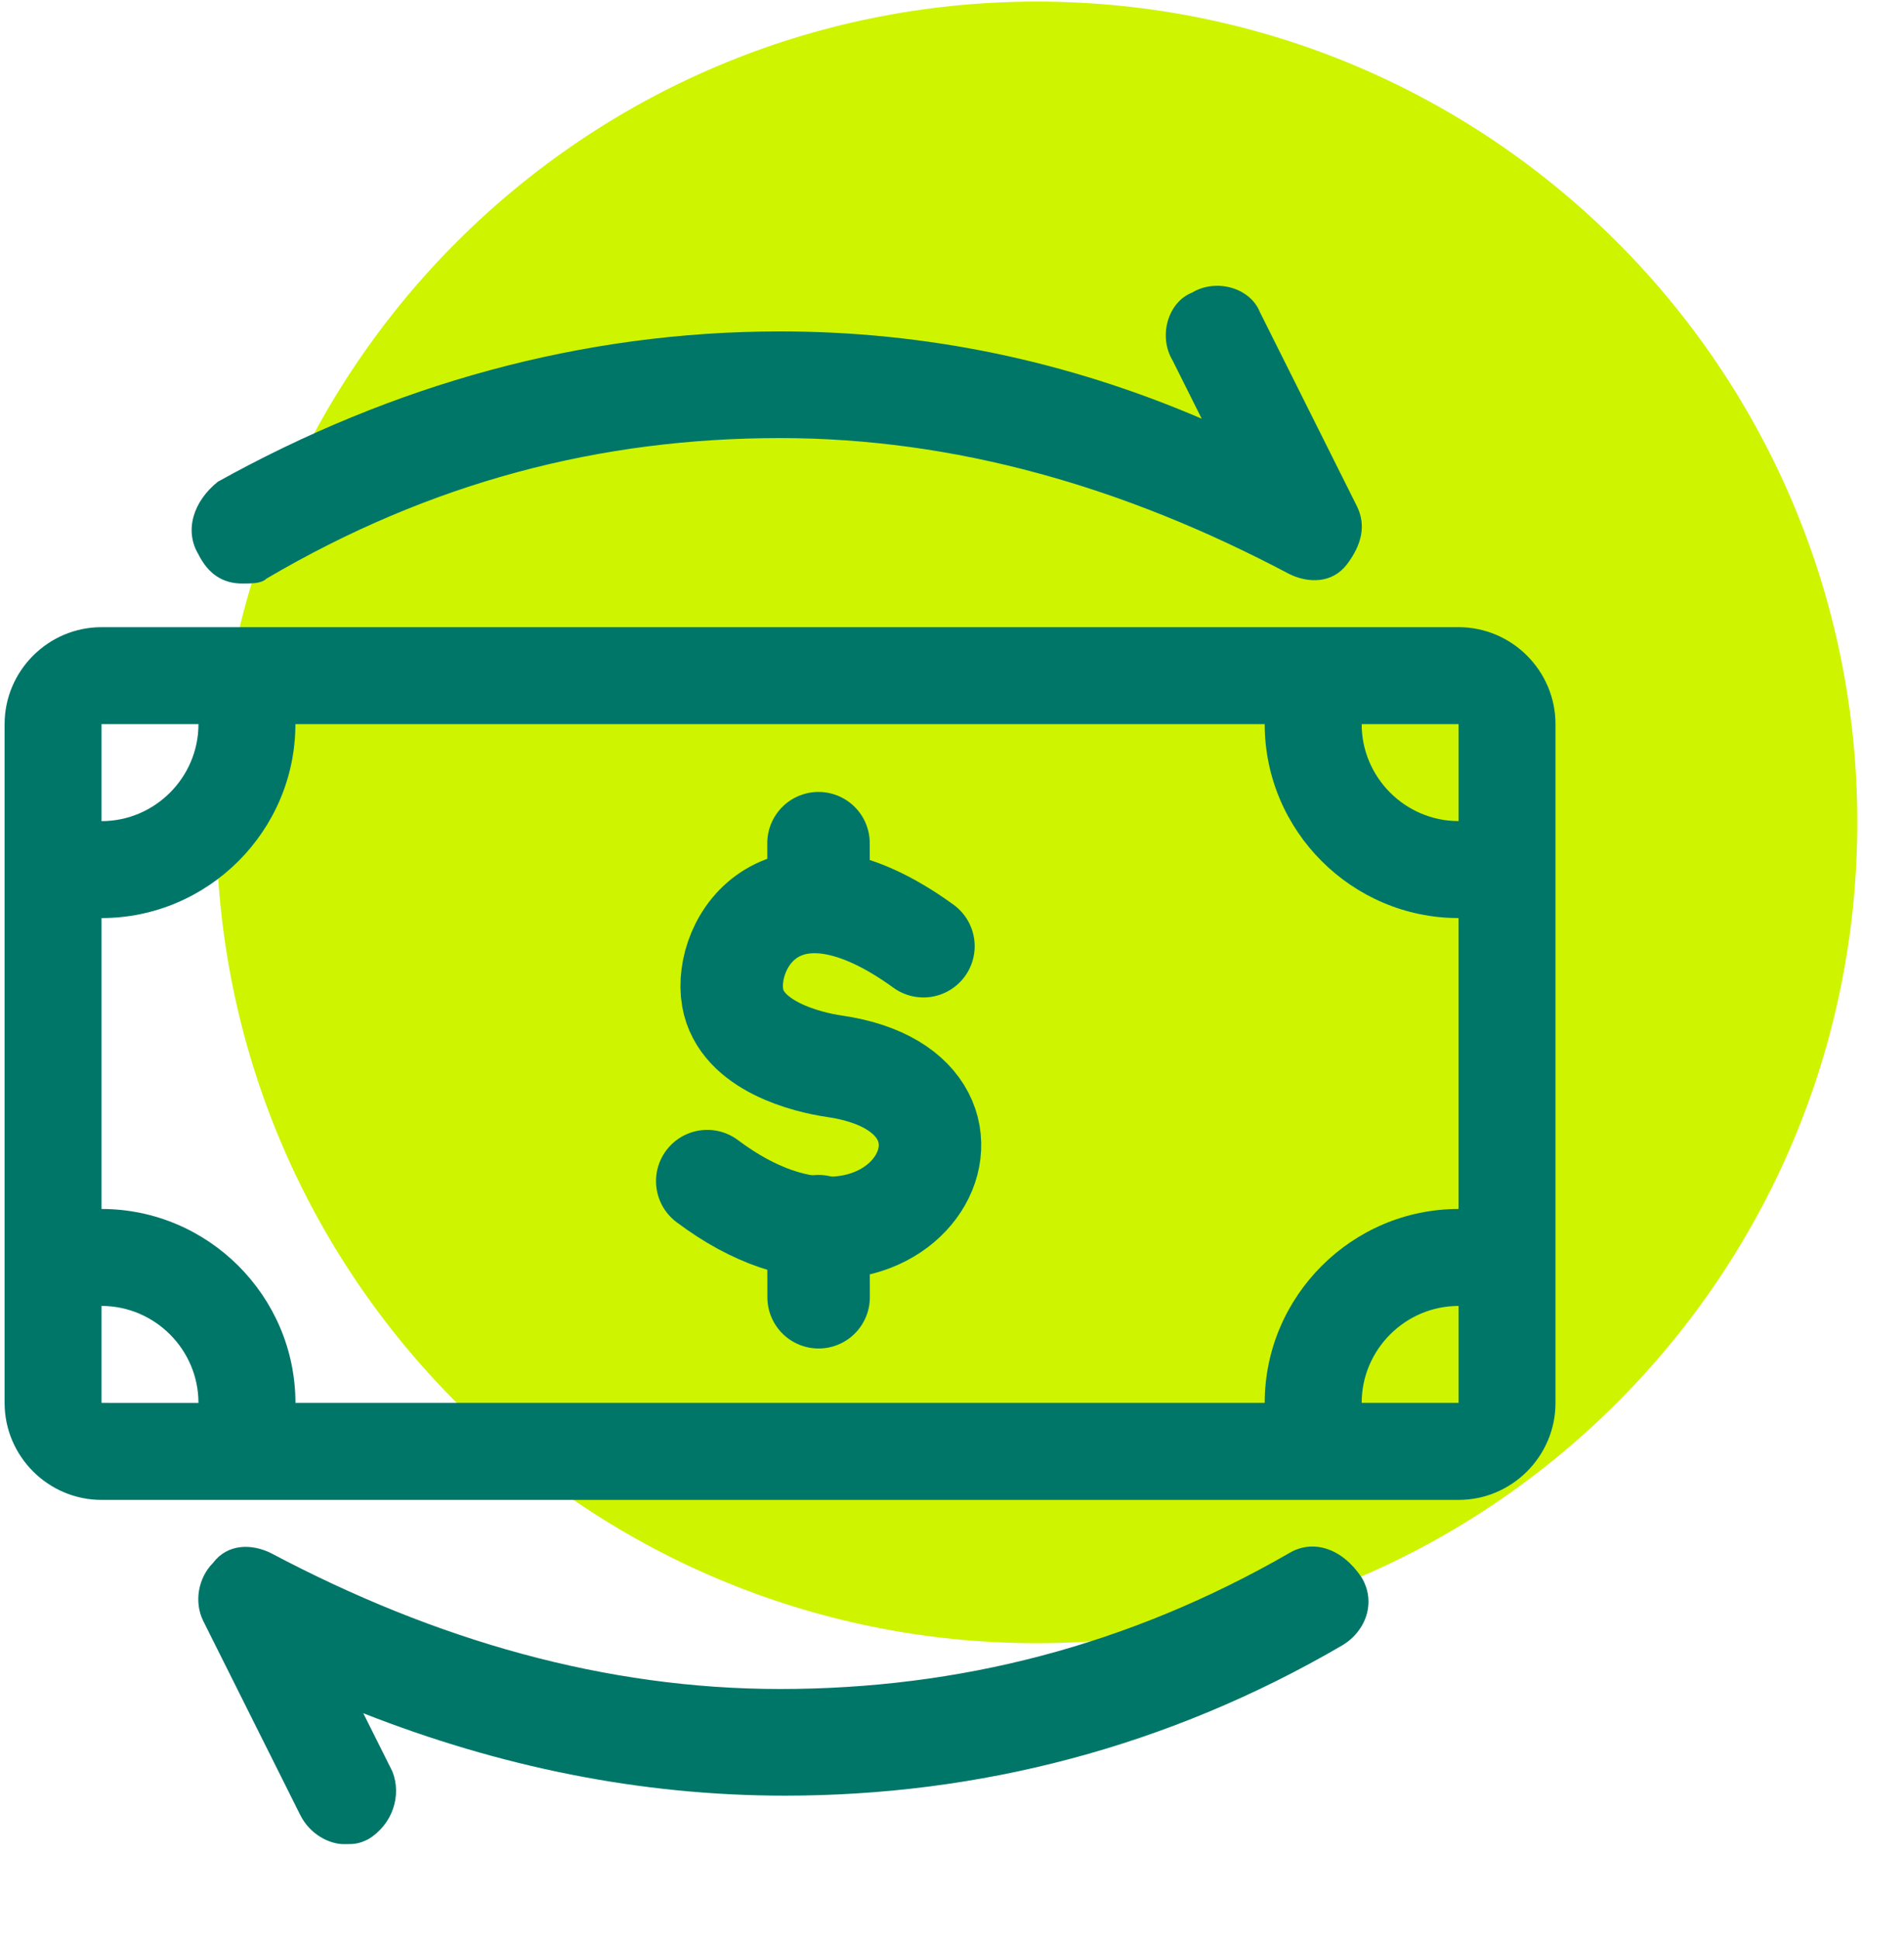 <?xml version="1.0" encoding="UTF-8"?>
<svg width="55px" height="56px" viewBox="0 0 55 56" version="1.1" xmlns="http://www.w3.org/2000/svg" xmlns:xlink="http://www.w3.org/1999/xlink">
    <title>開戶∞連/icn_01</title>
    <g id="Page-1" stroke="none" stroke-width="1" fill="none" fill-rule="evenodd">
        <g id="融資∞連--" transform="translate(-534, -288)">
            <g id="Group" transform="translate(540.249, 288.046)" fill="#CEF400">
                <path d="M47.402,23.701 C47.402,36.791 36.791,47.402 23.701,47.402 C10.611,47.402 0,36.791 0,23.701 C0,10.611 10.611,0 23.701,0 C36.791,0 47.402,10.611 47.402,23.701" id="Fill-1"></path>
            </g>
            <g id="Group-7" transform="translate(534.133, 296.253)">
                <path d="M26.542,19.069 C22.482,16.127 20.756,18.976 21.031,20.556 C21.276,21.959 23.188,22.423 23.97,22.536 C29.549,23.344 25.829,30.007 20.297,25.853" id="Stroke-4" stroke="#007669" stroke-width="2.96" stroke-linecap="round" stroke-linejoin="round"></path>
                <line x1="23.511" y1="16.095" x2="23.514" y2="17.646" id="Stroke-6" stroke="#007669" stroke-width="2.96" stroke-linecap="round" stroke-linejoin="round"></line>
                <line x1="23.511" y1="27.154" x2="23.514" y2="29.206" id="Stroke-8" stroke="#007669" stroke-width="2.96" stroke-linecap="round" stroke-linejoin="round"></line>
                <path d="M42.001,9.857 L2.8,9.857 C1.26,9.857 0,11.117 0,12.657 L0,32.258 C0,33.798 1.26,35.058 2.8,35.058 L42,35.058 C43.54,35.058 44.8,33.798 44.8,32.258 L44.8,12.657 C44.8,11.117 43.54,9.857 42,9.857 L42.001,9.857 Z M42.001,15.457 C40.461,15.457 39.201,14.197 39.201,12.657 L42.001,12.657 L42.001,15.457 Z M2.8,12.657 L5.6,12.657 C5.6,14.198 4.34,15.458 2.8,15.458 L2.8,12.657 Z M2.8,29.457 C4.34,29.457 5.6,30.718 5.6,32.258 L2.8,32.257 L2.8,29.457 Z M2.8,26.657 L2.8,18.257 C5.88,18.257 8.4,15.737 8.4,12.657 L36.4,12.657 C36.4,15.737 38.92,18.257 42,18.257 L42,26.657 C38.92,26.657 36.4,29.177 36.4,32.257 L8.401,32.257 C8.401,29.177 5.881,26.657 2.801,26.657 L2.8,26.657 Z M42.001,32.257 L39.201,32.257 C39.201,30.717 40.461,29.457 42.001,29.457 L42.001,32.257 Z" id="Shape" fill="#007669" fill-rule="nonzero"></path>
                <path d="M6.861,8.597 C7.141,8.597 7.42,8.597 7.561,8.457 C12.321,5.657 17.221,4.397 22.4,4.397 C27.44,4.397 32.34,5.797 37.1,8.317 C37.66,8.597 38.36,8.597 38.78,8.037 C39.2,7.477 39.34,6.917 39.06,6.357 L36.26,0.757 C35.98,0.057 35,-0.223 34.3,0.197 C33.6,0.477 33.32,1.457 33.74,2.157 L34.58,3.837 C30.66,2.157 26.6,1.317 22.4,1.317 C16.66,1.317 11.2,2.858 6.16,5.657 C5.46,6.217 5.18,7.057 5.6,7.757 C5.88,8.317 6.3,8.597 6.86,8.597 L6.861,8.597 Z" id="Path" fill="#007669" fill-rule="nonzero"></path>
                <path d="M37.101,36.598 C32.481,39.258 27.58,40.518 22.401,40.518 C17.361,40.518 12.46,39.118 7.701,36.598 C7.141,36.318 6.441,36.318 6.02,36.878 C5.6,37.298 5.461,37.998 5.74,38.558 L8.541,44.158 C8.821,44.718 9.381,44.998 9.801,44.998 C10.081,44.998 10.221,44.998 10.501,44.858 C11.201,44.438 11.481,43.598 11.201,42.898 L10.361,41.218 C14.281,42.758 18.341,43.598 22.541,43.598 C28.141,43.598 33.6,42.198 38.64,39.258 C39.341,38.838 39.62,37.998 39.2,37.298 C38.64,36.457 37.8,36.178 37.1,36.598 L37.101,36.598 Z" id="Path" fill="#007669" fill-rule="nonzero"></path>
            </g>
        </g>
    </g>
</svg>
